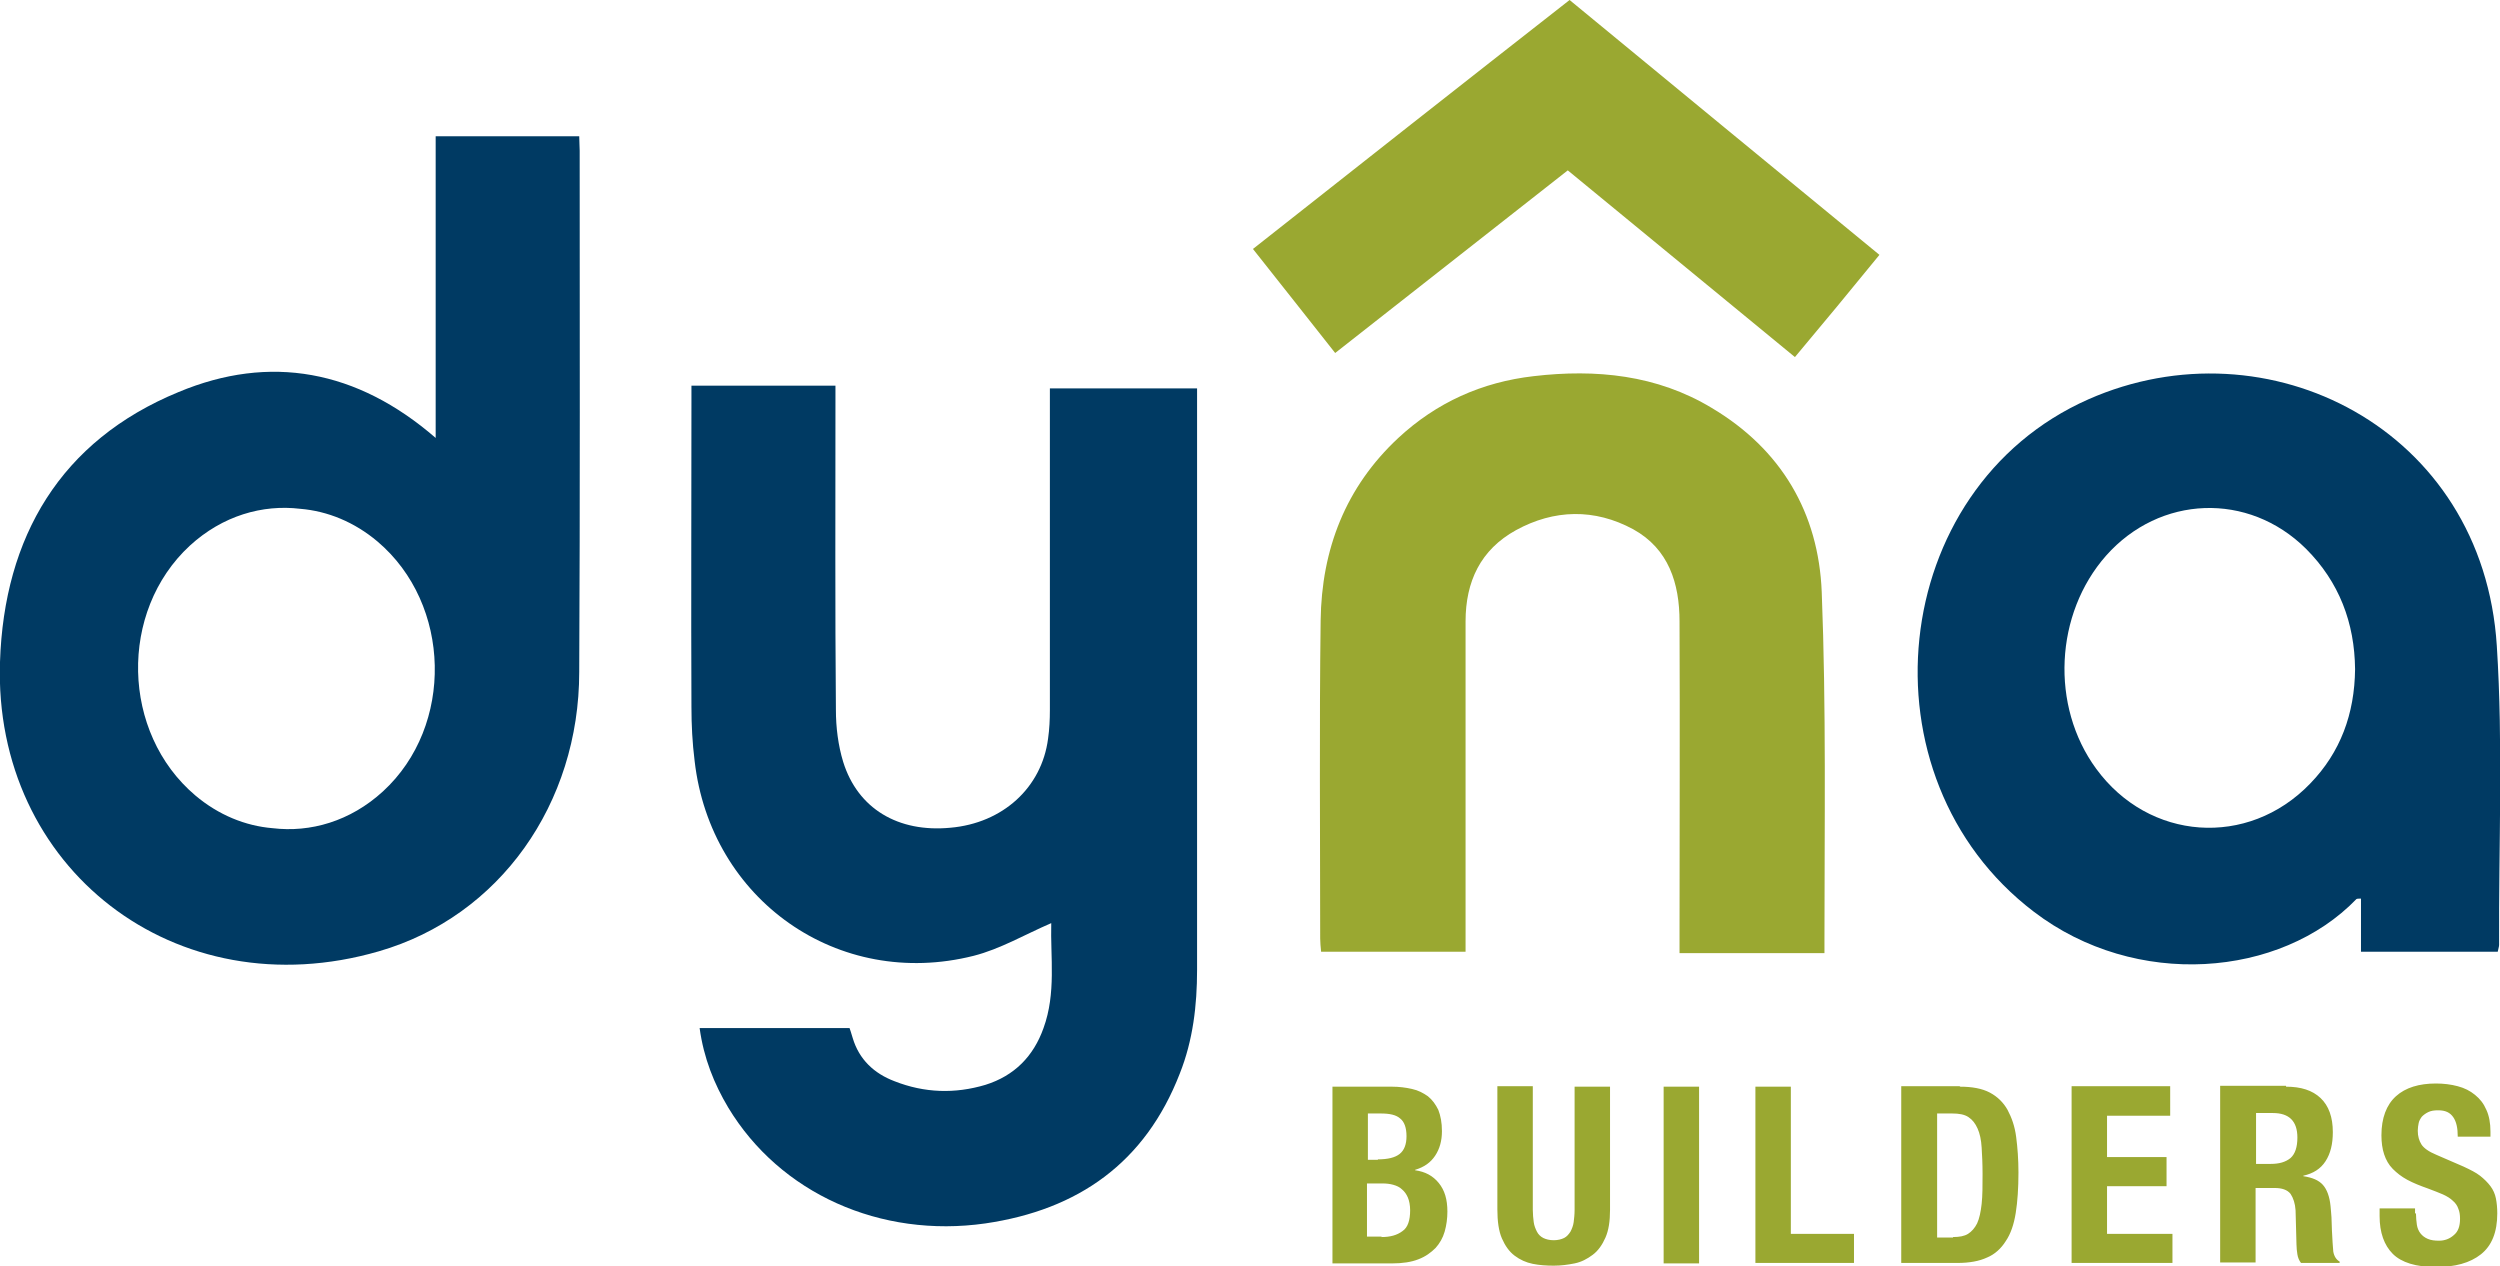 <svg enable-background="new 0 0 550.3 278.7" viewBox="0 0 550.3 278.7" xmlns="http://www.w3.org/2000/svg"><path d="m152.2 84.9h31.7v3.8c0 22.5-.1 45 .1 67.6 0 3.8.5 7.8 1.6 11.4 3.2 10.3 12.1 15.6 23.6 14.5 11.5-1 20.1-8.8 21.5-19.6.3-2.1.4-4.2.4-6.3 0-22.3 0-44.6 0-66.9 0-1.3 0-2.4 0-3.9h32.4v3.1 124.9c0 7.8-.9 15.5-3.8 22.8-7.6 19.6-22.3 30-42.8 33-23.1 3.3-45.2-6.6-56.6-25.5-3.1-5.2-5.4-10.9-6.3-17.5h33s.4 1.1.7 2.2c1.4 4.7 4.7 7.8 9.2 9.5 6.6 2.6 13.3 2.8 20 .8 6.4-2 10.6-6.3 12.8-12.5 2.8-7.7 1.5-15.6 1.7-23.1-5.8 2.5-11.2 5.7-17.1 7.2-29.8 7.5-57.9-12.3-61.4-42.9-.5-4-.7-7.9-.7-11.9-.1-22.4 0-44.8 0-67.2 0-1.1 0-2.2 0-3.5z" fill="#003a63"/><path d="m519.7 209.5c0-4.1 0-7.9 0-11.7-.5 0-.8 0-1 .1-16.7 17.3-48.6 19.9-71 2.8-38.9-29.6-32.3-93.2 12-112.8 39.4-17.4 86.9 6.4 89.9 54.3 1.4 21.9.4 43.8.5 65.8 0 .4-.2.9-.3 1.5-9.9 0-19.8 0-30.1 0zm-1.3-62.2c-.1-10.2-3.5-19.2-10.8-26.5-12.7-12.6-32.2-11.8-44 1.5-11.3 12.8-12.3 33.1-2.2 46.9 11.6 15.9 33.4 17.5 47.1 3.3 6.7-6.9 9.8-15.4 9.9-25.2z" fill="#003a63"/><path d="m322.6 209.5c-10.9 0-21.2 0-31.8 0-.1-1.1-.2-2-.2-2.9 0-23.3-.2-46.7.1-70 .2-15.7 5.5-29.4 17.1-40.2 8.4-7.8 18.4-12.3 29.8-13.6 13.7-1.6 27.1-.3 39.2 7 15.3 9.1 23.5 23.1 24.2 40.5 1 25.5.6 51.1.6 76.7v2.8s-21.7 0-31.9 0c0-1.7 0-3 0-4.4 0-22.9.1-45.7 0-68.6 0-8.4-2.4-16-10.2-20.3-8.5-4.6-17.4-4.4-25.8.2-7.8 4.3-11.1 11.3-11.1 20.1v68.6z" fill="#9aa831"/><path d="m413.7 56.1c-6.2 7.6-12.3 15-18.6 22.5-16.8-13.8-33.3-27.4-50-41.1-17.1 13.4-34 26.7-51.2 40.2-6.1-7.7-11.9-15.1-18.1-22.9 23.2-18.3 46.3-36.5 69.7-54.8 22.7 18.7 45.3 37.3 68.2 56.1z" fill="#9aa831"/><path d="m127.6 33.2c0-1-.1-2-.1-3.2-10.6 0-21 0-31.6 0v66.4c-17.3-15-36.5-18.5-56.6-10.1-26 10.7-38.4 31.9-39.3 59.4-1.5 45.3 38.6 76.7 83.4 63.7 26.6-7.7 44.1-32.5 44.1-61.5.2-38.2.1-76.5.1-114.7zm-43.3 141c-7.2 6.6-16 9.1-24.3 8.1-6-.5-11.9-2.9-17-7.2-16.3-13.8-16.9-40.5-1.2-55 7.2-6.6 16-9.1 24.3-8.1 6 .5 11.9 2.9 17 7.2 16.3 13.8 16.9 40.6 1.2 55z" fill="#003a63"/><path d="m304.1 272.3c1.9 0 3.4-.4 4.6-1.3 1.2-.8 1.7-2.4 1.7-4.6 0-1.1-.2-2.1-.5-2.8s-.7-1.3-1.3-1.8c-.5-.5-1.2-.8-1.9-1s-1.5-.3-2.4-.3h-3.4v11.7h3.2zm-.8-17.1c2.2 0 3.8-.4 4.8-1.2s1.5-2.1 1.5-3.9c0-1.9-.5-3.2-1.4-3.9-.9-.8-2.3-1.1-4.3-1.1h-2.8v10.2h2.2zm3.1-16c1.6 0 3.1.2 4.4.5 1.4.3 2.5.9 3.5 1.6 1 .8 1.7 1.8 2.3 3 .5 1.3.8 2.8.8 4.7 0 2.1-.5 3.9-1.5 5.4s-2.4 2.5-4.4 3.1v.1c2.2.3 3.9 1.2 5.2 2.8s1.9 3.6 1.9 6.3c0 1.5-.2 3-.6 4.4s-1.1 2.6-2 3.6c-1 1-2.2 1.9-3.8 2.5-1.5.6-3.5.9-5.7.9h-13.2v-38.9zm31 27.1c0 1 .1 1.9.2 2.7s.4 1.5.7 2.1.8 1.1 1.4 1.4 1.4.5 2.3.5 1.7-.2 2.3-.5 1-.8 1.4-1.4c.3-.6.6-1.3.7-2.1s.2-1.7.2-2.7v-27.1h7.8v27.1c0 2.5-.3 4.5-1 6.1s-1.6 2.9-2.8 3.8-2.5 1.6-4 1.9-3 .5-4.6.5-3.1-.1-4.6-.4-2.8-.9-4-1.8-2.1-2.2-2.8-3.8-1-3.8-1-6.4v-27.1h7.8zm28.8-27.1h7.8v38.9h-7.8zm20.2 0h7.8v32.4h13.9v6.4h-21.7zm43.5 33.1c1.4 0 2.5-.2 3.3-.7s1.5-1.3 2-2.3c.5-1.1.8-2.5 1-4.3s.2-4 .2-6.6c0-2.2-.1-4.2-.2-5.8-.1-1.7-.4-3.1-.9-4.2s-1.1-1.9-2-2.5-2.1-.8-3.6-.8h-3.3v27.3h3.5zm1.5-33.1c2.7 0 4.9.4 6.6 1.3s3 2.2 3.9 3.8c.9 1.7 1.6 3.6 1.9 6 .3 2.3.5 4.9.5 7.8 0 3.4-.2 6.4-.6 8.9s-1.1 4.6-2.2 6.2c-1 1.6-2.4 2.9-4.1 3.6-1.7.8-3.9 1.2-6.5 1.2h-12.4v-38.9h12.9zm46.3 6.4h-13.9v9.1h13.1v6.4h-13.1v10.5h14.4v6.4h-22.2v-38.9h21.7zm25.5-6.4c3.3 0 5.8.8 7.6 2.5s2.7 4.2 2.7 7.5c0 2.6-.5 4.7-1.6 6.4s-2.7 2.7-4.9 3.2v.1c2 .3 3.4.9 4.3 1.9s1.5 2.6 1.7 4.7c.1.7.1 1.5.2 2.4 0 .9.1 1.8.1 2.9.1 2.1.2 3.6.3 4.7.2 1.1.7 1.8 1.4 2.2v.3h-8.5c-.4-.5-.7-1.2-.8-1.9s-.2-1.4-.2-2.2l-.2-7.5c-.1-1.5-.5-2.7-1.1-3.6-.7-.9-1.9-1.3-3.5-1.3h-4.2v16.4h-7.8v-38.9h14.5zm-3.4 17c1.9 0 3.3-.4 4.4-1.3 1-.9 1.5-2.4 1.5-4.5 0-3.6-1.8-5.4-5.4-5.4h-3.7v11.2zm32 10.9c0 .9.1 1.7.2 2.5.1.7.4 1.4.8 1.9s.9.9 1.6 1.2 1.5.4 2.5.4c1.2 0 2.3-.4 3.2-1.2 1-.8 1.4-2 1.4-3.6 0-.9-.1-1.6-.4-2.3-.2-.6-.6-1.2-1.2-1.7-.5-.5-1.3-1-2.2-1.4s-2-.8-3.3-1.3c-1.7-.6-3.2-1.2-4.5-1.9s-2.3-1.5-3.2-2.4-1.5-2-1.9-3.2-.6-2.6-.6-4.2c0-3.8 1.1-6.7 3.2-8.6s5.1-2.8 8.8-2.8c1.7 0 3.3.2 4.8.6s2.7 1 3.8 1.9 1.9 1.9 2.5 3.3c.6 1.3.9 2.9.9 4.8v1.1h-7.2c0-1.9-.3-3.3-1-4.3s-1.7-1.5-3.3-1.5c-.9 0-1.6.1-2.2.4s-1 .6-1.4 1c-.3.4-.6.9-.7 1.4s-.2 1.1-.2 1.7c0 1.2.3 2.2.8 3s1.6 1.6 3.3 2.3l6 2.6c1.5.7 2.7 1.3 3.6 2s1.7 1.5 2.3 2.3 1 1.7 1.2 2.7.3 2.1.3 3.3c0 4.1-1.2 7.1-3.6 9s-5.7 2.8-9.9 2.8c-4.4 0-7.6-1-9.5-2.9s-2.9-4.7-2.9-8.3v-1.7h7.8v1.1z" fill="#9aa831"/></svg>